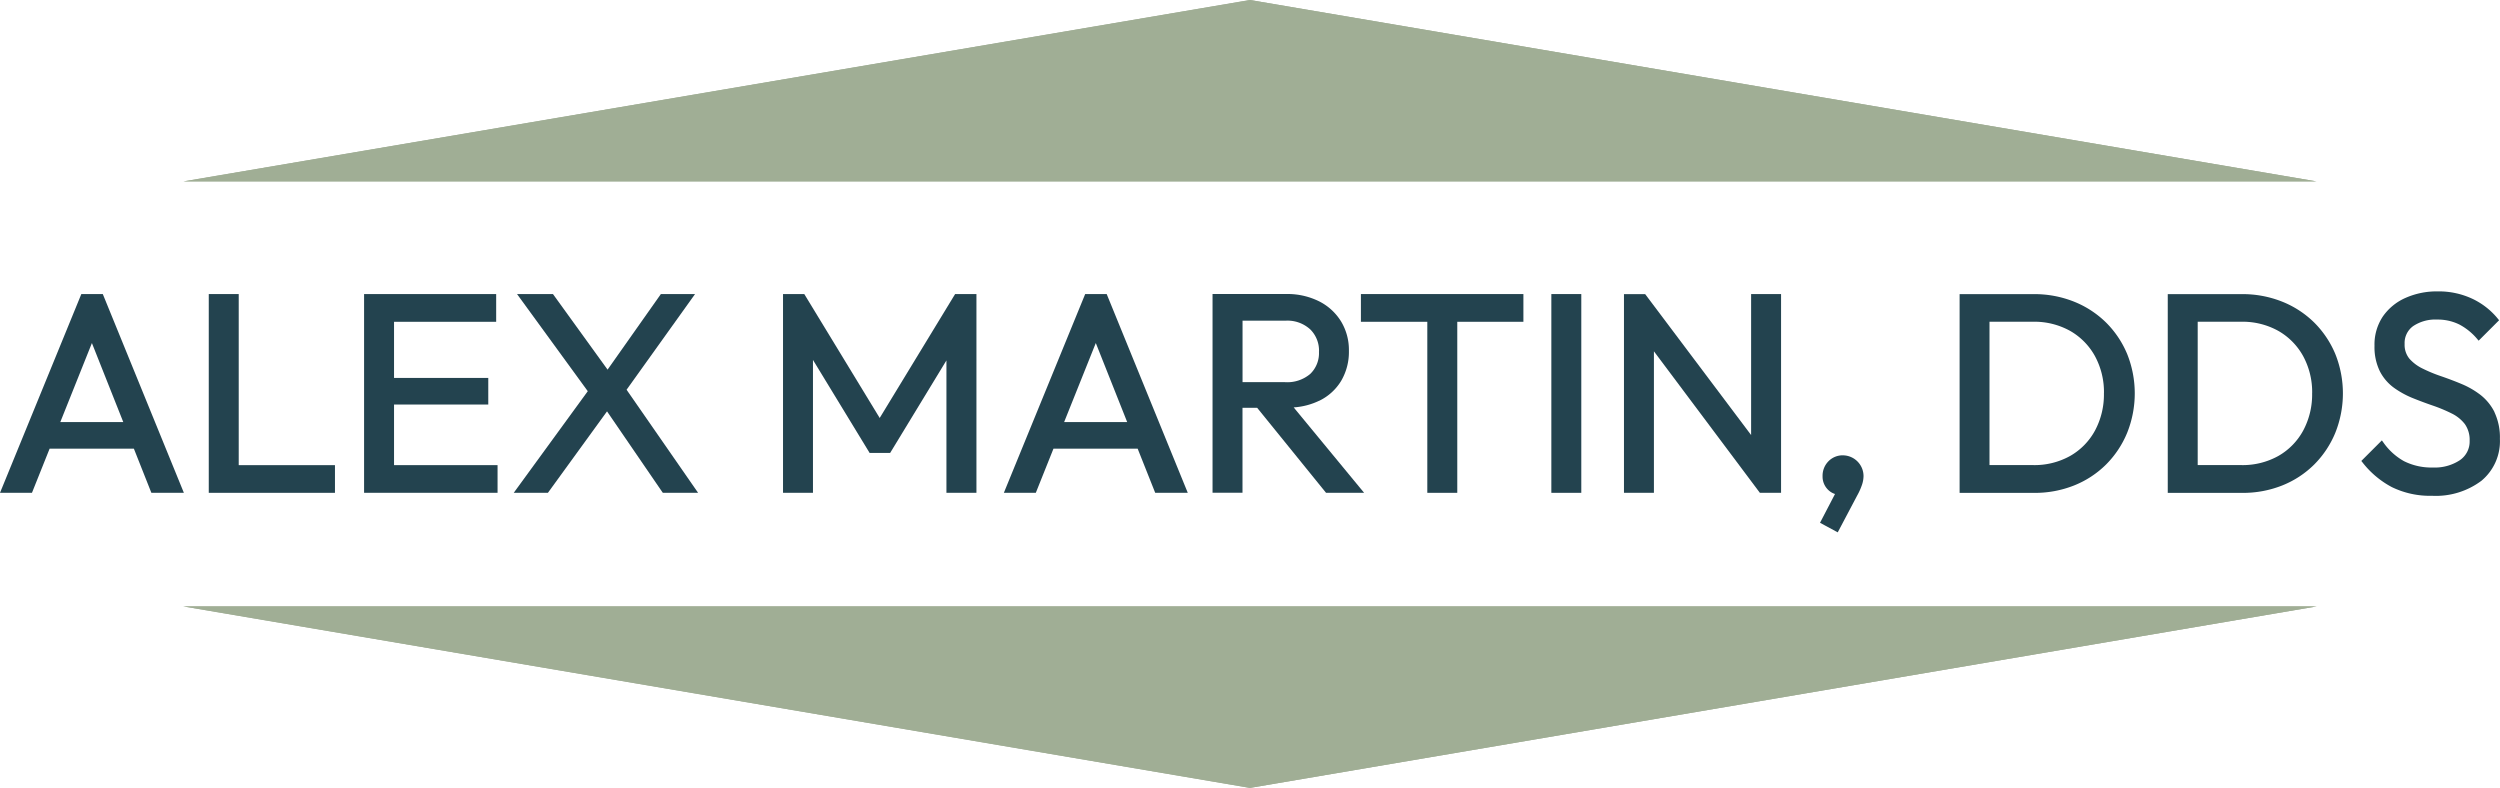 <svg id="alex_martin_dds_logo_color" xmlns="http://www.w3.org/2000/svg" width="264.349" height="83.312" viewBox="0 0 264.349 83.312">
  <g id="Group_1935" data-name="Group 1935" transform="translate(19.384)">
    <path id="Path_779" data-name="Path 779" d="M145.775,0l112.79,19.184H32.99Z" transform="translate(-32.99)" fill="#a0ae95" fill-rule="evenodd"/>
    <path id="Path_780" data-name="Path 780" d="M145.775,0l112.79,19.184H32.99Z" transform="translate(-32.99)" fill="#a0ae95" fill-rule="evenodd"/>
  </g>
  <g id="Group_1936" data-name="Group 1936" transform="translate(19.384 64.122)">
    <path id="Path_781" data-name="Path 781" d="M145.775,128.32,32.99,109.13H258.565Z" transform="translate(-32.99 -109.13)" fill="#a0ae95" fill-rule="evenodd"/>
    <path id="Path_782" data-name="Path 782" d="M145.775,128.32,32.99,109.13H258.565Z" transform="translate(-32.99 -109.13)" fill="#a0ae95" fill-rule="evenodd"/>
  </g>
  <g id="Group_1937" data-name="Group 1937" transform="translate(0 30.806)">
    <path id="Path_783" data-name="Path 783" d="M8.6,52.92,0,73.937H3.379l1.868-4.671h8.908l1.851,4.671h3.437L10.87,52.92H8.6Zm4.436,13.538H6.375L9.718,58.1Z" transform="translate(0 -52.632)" fill="#23434f"/>
    <path id="Path_784" data-name="Path 784" d="M40.737,52.92H37.57V73.937H50.914V71.011H40.737Z" transform="translate(-15.495 -52.632)" fill="#23434f"/>
    <path id="Path_785" data-name="Path 785" d="M68.687,64.6h9.965V61.786H68.687V55.852h10.8V52.92H65.52V73.937H79.634V71.011H68.687Z" transform="translate(-27.022 -52.632)" fill="#23434f"/>
    <path id="Path_786" data-name="Path 786" d="M111.623,52.92h-3.614l-5.635,7.991L96.657,53,96.6,52.92h-3.8l7.48,10.271L92.45,73.937h3.614l6.252-8.614,5.846,8.537.059.076h3.725l-7.562-10.9Z" transform="translate(-38.129 -52.632)" fill="#23434f"/>
    <path id="Path_787" data-name="Path 787" d="M151.134,66.023l-7.973-13.1h-2.25V73.937h3.167V59.883l5.934,9.742.053.094h2.174l5.952-9.783v14h3.173V52.92h-2.256Z" transform="translate(-58.115 -52.632)" fill="#23434f"/>
    <path id="Path_788" data-name="Path 788" d="M189.252,52.92l-8.6,21.017h3.379l1.868-4.671H194.8l1.857,4.671H200.1L191.526,52.92Zm4.436,13.538h-6.663l3.349-8.361,3.32,8.361Z" transform="translate(-74.505 -52.632)" fill="#23434f"/>
    <path id="Path_789" data-name="Path 789" d="M229.491,64.2a5.5,5.5,0,0,0,2.321-2.109,6.043,6.043,0,0,0,.817-3.161,5.832,5.832,0,0,0-.817-3.1,5.763,5.763,0,0,0-2.321-2.139,7.531,7.531,0,0,0-3.508-.781H218.21V73.927h3.167V64.943h1.551l7.28,8.984h4.025L226.789,64.9a7.32,7.32,0,0,0,2.7-.705ZM229.462,59a3.051,3.051,0,0,1-.923,2.362,3.759,3.759,0,0,1-2.668.87h-4.489v-6.5H225.9a3.566,3.566,0,0,1,2.65.928A3.157,3.157,0,0,1,229.468,59Z" transform="translate(-89.996 -52.628)" fill="#23434f"/>
    <path id="Path_790" data-name="Path 790" d="M244.91,55.852h7.021V73.937H255.1V55.852h6.992V52.92H244.91Z" transform="translate(-101.008 -52.632)" fill="#23434f"/>
    <rect id="Rectangle_32" data-name="Rectangle 32" width="3.167" height="21.017" transform="translate(164.039 0.288)" fill="#23434f"/>
    <path id="Path_791" data-name="Path 791" d="M305.694,67.827,294.547,53l-.059-.076H292.25V73.937h3.167V58.972l11.152,14.895.053.071h2.239V52.92h-3.167Z" transform="translate(-120.532 -52.632)" fill="#23434f"/>
    <path id="Path_792" data-name="Path 792" d="M329.98,81.94a2.1,2.1,0,0,0-1.563.635,2.177,2.177,0,0,0-.617,1.575,1.949,1.949,0,0,0,.576,1.428,1.831,1.831,0,0,0,.74.452l-1.586,3.044,1.874,1.011,2.051-3.884a6.8,6.8,0,0,0,.535-1.21,3.017,3.017,0,0,0,.141-.84,2.2,2.2,0,0,0-2.15-2.209Z" transform="translate(-135.082 -64.601)" fill="#23434f"/>
    <path id="Path_793" data-name="Path 793" d="M368.127,55.927a10.225,10.225,0,0,0-3.4-2.209,11.291,11.291,0,0,0-4.248-.787H352.65V73.947h7.891a11.2,11.2,0,0,0,4.219-.787,10.1,10.1,0,0,0,3.379-2.215,10.28,10.28,0,0,0,2.227-3.349,11.2,11.2,0,0,0,0-8.338A10.267,10.267,0,0,0,368.127,55.927Zm-.217,7.48a8.066,8.066,0,0,1-.946,3.954,6.839,6.839,0,0,1-2.621,2.679,7.731,7.731,0,0,1-3.925.969h-4.607V55.85h4.607a7.781,7.781,0,0,1,3.9.958,6.893,6.893,0,0,1,2.638,2.668,7.973,7.973,0,0,1,.958,3.925Z" transform="translate(-145.442 -52.636)" fill="#23434f"/>
    <path id="Path_794" data-name="Path 794" d="M405.587,55.927a10.224,10.224,0,0,0-3.4-2.209,11.291,11.291,0,0,0-4.248-.787H390.11V73.947H398a11.2,11.2,0,0,0,4.219-.787,10.1,10.1,0,0,0,3.379-2.215,10.28,10.28,0,0,0,2.227-3.349,11.2,11.2,0,0,0,0-8.338A10.268,10.268,0,0,0,405.587,55.927Zm-.212,7.48a8.067,8.067,0,0,1-.946,3.954,6.839,6.839,0,0,1-2.621,2.679,7.731,7.731,0,0,1-3.925.969h-4.607V55.85h4.607a7.781,7.781,0,0,1,3.9.958,6.893,6.893,0,0,1,2.638,2.668,7.973,7.973,0,0,1,.958,3.925Z" transform="translate(-160.892 -52.636)" fill="#23434f"/>
    <path id="Path_795" data-name="Path 795" d="M439.038,65.21a5.355,5.355,0,0,0-1.492-1.833,8.886,8.886,0,0,0-2-1.152c-.7-.294-1.434-.57-2.168-.823a15.561,15.561,0,0,1-1.957-.811,4.426,4.426,0,0,1-1.387-1.04,2.308,2.308,0,0,1-.505-1.557,2.191,2.191,0,0,1,.9-1.886,4.209,4.209,0,0,1,2.538-.693,5.15,5.15,0,0,1,2.339.517,6.348,6.348,0,0,1,1.921,1.563l.129.153,2.162-2.162-.106-.129a7.729,7.729,0,0,0-2.679-2.121,8.358,8.358,0,0,0-3.708-.8,8.119,8.119,0,0,0-3.4.687,5.713,5.713,0,0,0-2.4,1.968,5.337,5.337,0,0,0-.881,3.1,5.807,5.807,0,0,0,.57,2.7,4.929,4.929,0,0,0,1.5,1.745,9.552,9.552,0,0,0,2,1.093c.7.282,1.422.552,2.151.8a16.319,16.319,0,0,1,1.957.823,3.935,3.935,0,0,1,1.381,1.122,2.89,2.89,0,0,1,.5,1.763,2.376,2.376,0,0,1-1.04,2.051,4.8,4.8,0,0,1-2.85.77,6.439,6.439,0,0,1-3.061-.676,6.571,6.571,0,0,1-2.2-2.015l-.129-.176-2.174,2.174.106.129a9.658,9.658,0,0,0,3.126,2.638,9.2,9.2,0,0,0,4.248.917,8.037,8.037,0,0,0,5.218-1.586,5.438,5.438,0,0,0,1.957-4.43,6.258,6.258,0,0,0-.57-2.809Z" transform="translate(-175.265 -52.43)" fill="#23434f"/>
  </g>
</svg>
